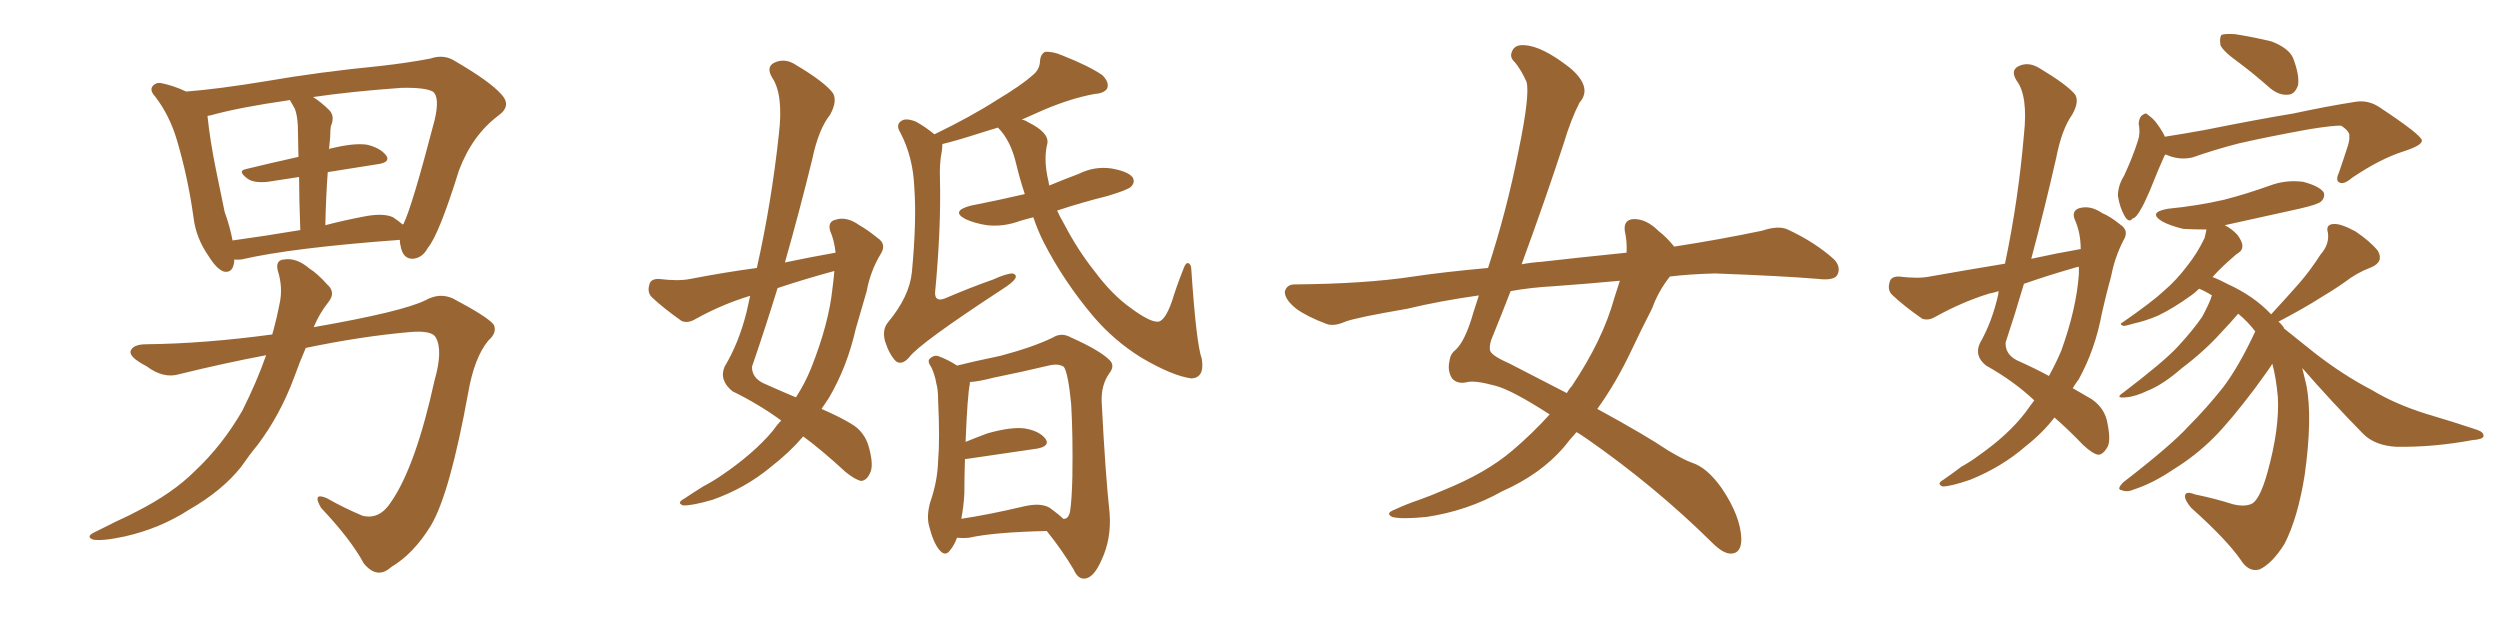 <svg xmlns="http://www.w3.org/2000/svg" xmlns:xlink="http://www.w3.org/1999/xlink" width="600" height="150"><path fill="#996633" padding="10" d="M56.25 62.26L56.25 62.26Q56.10 65.63 53.76 65.19L53.76 65.19Q52.00 64.60 50.10 61.52L50.10 61.52Q47.02 57.13 46.44 52.15L46.44 52.15Q45.12 42.63 42.48 33.69L42.48 33.69Q40.72 27.69 37.21 23.14L37.21 23.14Q35.74 21.53 36.77 20.51L36.77 20.51Q37.50 19.78 38.53 19.92L38.53 19.92Q41.60 20.51 44.68 21.97L44.68 21.97Q52.29 21.39 63.87 19.48L63.87 19.48Q76.46 17.29 91.41 15.82L91.41 15.82Q97.85 15.09 103.27 14.06L103.27 14.06Q106.64 12.89 109.42 14.79L109.42 14.79Q117.48 19.48 120.26 22.56L120.26 22.56Q122.90 25.34 119.68 27.69L119.68 27.69Q113.38 32.37 110.16 40.87L110.16 40.87Q105.32 56.40 102.69 59.47L102.69 59.47Q101.37 61.96 99.02 62.11L99.02 62.11Q96.83 62.11 96.24 59.47L96.24 59.47Q95.95 58.45 95.95 57.57L95.95 57.57Q70.02 59.47 58.01 62.26L58.01 62.26Q56.84 62.40 56.25 62.26ZM78.66 41.31L78.66 41.31Q78.22 47.31 78.08 54.05L78.08 54.05Q82.47 52.88 87.89 51.86L87.89 51.86Q92.14 51.12 94.34 52.15L94.34 52.15Q95.65 53.03 96.68 53.91L96.68 53.91Q96.68 53.76 96.83 53.76L96.83 53.76Q98.88 49.66 104.30 28.86L104.30 28.86Q105.62 23.29 103.86 21.97L103.86 21.97Q101.95 20.95 96.24 21.09L96.24 21.09Q84.08 21.97 75.15 23.29L75.15 23.29Q77.20 24.61 79.10 26.51L79.10 26.51Q80.42 27.98 79.39 30.32L79.39 30.32Q79.25 31.35 79.25 32.81L79.25 32.81Q79.10 34.42 78.96 35.89L78.96 35.89Q79.10 35.60 79.54 35.60L79.54 35.60Q84.96 34.28 88.04 34.72L88.04 34.72Q91.26 35.45 92.72 37.35L92.72 37.35Q93.75 38.96 90.67 39.40L90.67 39.40Q84.96 40.28 78.66 41.31ZM70.75 26.07L70.75 26.07Q70.17 25.05 69.58 24.02L69.58 24.02Q57.28 25.78 50.54 27.69L50.54 27.69Q50.24 27.69 49.80 27.83L49.80 27.83Q50.39 33.69 51.86 40.87L51.86 40.87Q53.03 46.44 53.91 50.83L53.91 50.83Q55.22 54.49 55.81 57.71L55.81 57.71Q63.28 56.69 72.07 55.22L72.07 55.22Q71.78 47.46 71.78 42.48L71.78 42.48Q67.82 43.07 64.16 43.65L64.16 43.65Q60.94 43.95 59.47 42.92L59.47 42.92Q56.84 41.02 59.03 40.58L59.03 40.58Q65.04 39.11 71.63 37.65L71.63 37.65Q71.48 31.49 71.48 30.18L71.48 30.18Q71.34 27.54 70.75 26.07ZM63.87 85.25L63.87 85.25L63.87 85.25Q53.76 87.16 43.07 89.79L43.07 89.79Q39.26 90.97 35.16 87.89L35.16 87.89Q30.91 85.69 31.35 84.23L31.35 84.23Q31.93 82.62 35.16 82.62L35.16 82.62Q49.07 82.47 65.33 80.27L65.33 80.27Q65.48 79.69 65.63 79.25L65.63 79.25Q66.50 76.03 67.09 72.95L67.09 72.95Q67.97 68.99 66.65 64.89L66.65 64.89Q66.06 62.40 68.26 62.26L68.26 62.26Q71.19 61.82 74.27 64.45L74.27 64.45Q76.17 65.63 78.52 68.26L78.52 68.26Q80.71 70.17 78.81 72.51L78.81 72.51Q76.61 75.29 75.29 78.52L75.29 78.52Q96.39 74.85 102.10 72.07L102.10 72.07Q105.47 70.17 108.69 71.63L108.69 71.63Q117.04 76.03 118.51 77.93L118.51 77.93Q119.38 79.83 117.19 81.74L117.19 81.74Q113.82 85.84 112.35 94.34L112.35 94.34Q107.96 118.51 103.42 126.12L103.42 126.12Q99.32 132.86 93.90 136.08L93.90 136.08Q90.53 139.16 87.30 135.21L87.30 135.21Q84.23 129.49 77.05 121.88L77.05 121.88Q74.85 118.07 78.37 119.53L78.37 119.53Q82.47 121.88 87.01 123.78L87.01 123.78Q91.11 124.80 93.90 120.41L93.90 120.41Q99.76 111.91 104.30 91.26L104.30 91.26Q106.35 84.08 104.59 81.01L104.59 81.01Q103.71 79.25 98.44 79.69L98.44 79.69Q86.72 80.71 73.39 83.50L73.39 83.50Q71.92 86.87 70.61 90.53L70.61 90.53Q67.24 99.61 61.82 106.79L61.82 106.79Q59.77 109.28 57.86 112.06L57.86 112.06Q53.32 117.77 45.41 122.31L45.41 122.31Q38.38 126.86 29.88 128.76L29.88 128.76Q24.46 129.93 22.27 129.49L22.27 129.49Q20.51 128.76 22.71 127.73L22.71 127.73Q25.34 126.42 27.98 125.10L27.98 125.10Q30.91 123.78 32.81 122.75L32.81 122.75Q41.46 118.36 46.73 113.09L46.73 113.09Q53.32 106.93 58.15 98.58L58.15 98.58Q61.67 91.55 63.87 85.25ZM200.54 60.64L200.54 60.64Q200.24 57.71 199.22 55.37L199.22 55.37Q198.63 53.17 200.54 52.73L200.54 52.73Q203.17 51.86 206.25 54.05L206.25 54.05Q208.30 55.22 210.64 57.13L210.64 57.13Q212.84 58.59 211.38 60.94L211.38 60.94Q208.89 65.04 208.01 69.87L208.01 69.87Q206.69 74.41 205.37 78.96L205.37 78.96Q203.32 88.04 198.93 95.51L198.93 95.51Q198.05 96.83 197.17 98.14L197.17 98.14Q201.86 100.20 204.20 101.66L204.20 101.66Q207.57 103.56 208.59 107.52L208.59 107.52Q209.77 111.91 208.74 113.67L208.74 113.67Q208.01 115.28 206.69 115.43L206.69 115.43Q205.22 115.14 202.88 113.23L202.88 113.23Q197.17 107.96 192.77 104.74L192.77 104.74Q189.55 108.54 185.01 112.06L185.01 112.06Q178.86 117.19 170.95 119.97L170.95 119.97Q165.82 121.44 163.92 121.29L163.92 121.29Q162.30 120.70 164.21 119.68L164.21 119.68Q166.41 118.21 168.75 116.75L168.75 116.75Q171.24 115.43 173.14 114.11L173.14 114.11Q180.91 108.84 185.45 103.42L185.45 103.42Q186.47 101.95 187.50 100.93L187.50 100.93Q182.08 96.97 175.78 93.90L175.78 93.90Q172.56 91.26 173.88 88.04L173.88 88.04Q177.25 82.47 179.15 75L179.15 75Q179.59 72.95 180.03 71.04L180.03 71.04Q179.88 71.04 179.88 71.04L179.88 71.04Q173.14 73.10 166.85 76.61L166.85 76.61Q165.09 77.64 163.62 77.05L163.62 77.05Q159.23 73.97 156.45 71.34L156.45 71.34Q155.27 70.17 155.86 68.26L155.86 68.26Q156.15 66.94 158.06 66.94L158.06 66.94Q162.89 67.53 165.67 66.94L165.67 66.94Q174.02 65.33 181.64 64.31L181.64 64.31Q185.16 48.63 186.91 32.37L186.91 32.37Q188.09 22.71 185.30 18.60L185.30 18.60Q183.84 16.11 185.74 15.09L185.74 15.09Q188.38 13.77 191.16 15.67L191.16 15.67Q198.05 19.78 199.95 22.41L199.95 22.41Q200.98 24.32 199.22 27.54L199.22 27.54Q196.44 31.05 194.97 38.09L194.97 38.09Q191.89 50.68 188.38 62.99L188.38 62.99Q194.68 61.67 200.54 60.64ZM200.24 65.04L200.24 65.04Q193.21 66.94 186.62 69.14L186.62 69.14Q183.69 78.66 180.47 88.04L180.47 88.04Q180.47 90.67 183.25 91.99L183.25 91.99Q187.50 93.90 191.02 95.36L191.02 95.36Q193.21 91.99 194.68 88.33L194.68 88.33Q198.93 77.64 199.80 69.14L199.80 69.14Q200.10 66.94 200.24 65.04ZM248.00 52.15L248.00 52.15Q246.24 52.59 244.78 53.03L244.78 53.03Q240.82 54.49 236.87 54.05L236.87 54.05Q233.94 53.61 231.74 52.59L231.74 52.59Q228.08 50.68 232.91 49.37L232.91 49.37Q239.65 48.05 245.95 46.58L245.95 46.58Q244.78 43.07 243.90 39.40L243.90 39.40Q242.58 33.69 239.50 30.62L239.50 30.62Q237.60 31.20 235.69 31.79L235.69 31.79Q229.83 33.69 226.17 34.57L226.17 34.57Q226.17 35.30 226.03 36.33L226.03 36.33Q225.44 39.26 225.59 42.92L225.59 42.92Q225.88 54.79 224.41 70.31L224.41 70.31Q224.41 72.51 226.76 71.63L226.76 71.63Q232.91 68.99 238.33 67.09L238.33 67.09Q241.55 65.63 243.02 65.63L243.02 65.63Q244.19 65.92 243.60 66.94L243.60 66.94Q242.87 67.97 240.53 69.43L240.53 69.43Q220.61 82.47 218.26 85.69L218.26 85.69Q216.50 87.74 215.04 86.72L215.04 86.72Q213.43 85.11 212.40 81.88L212.40 81.88Q211.67 79.10 213.13 77.34L213.13 77.34Q218.26 71.19 218.85 65.33L218.85 65.33Q220.02 53.03 219.43 44.97L219.43 44.97Q219.14 37.65 216.06 31.79L216.06 31.79Q214.89 29.88 216.36 29.00L216.36 29.00Q217.38 28.27 219.73 29.15L219.73 29.15Q221.92 30.32 224.27 32.23L224.27 32.23Q233.06 27.98 239.21 24.02L239.21 24.02Q245.07 20.51 247.71 18.16L247.71 18.16Q249.61 16.70 249.61 14.50L249.61 14.50Q249.76 13.04 250.78 12.45L250.78 12.45Q252.69 12.30 255.03 13.33L255.03 13.33Q261.33 15.82 264.55 18.02L264.55 18.02Q266.31 19.78 265.72 21.24L265.72 21.24Q264.99 22.41 262.65 22.56L262.65 22.56Q257.08 23.58 250.49 26.37L250.49 26.37Q247.56 27.69 245.21 28.71L245.21 28.71Q246.09 28.86 246.68 29.30L246.68 29.30Q251.81 31.79 251.37 34.42L251.37 34.42Q250.49 37.79 251.37 42.33L251.37 42.33Q251.66 43.51 251.81 44.53L251.81 44.53Q255.32 43.07 258.84 41.75L258.84 41.75Q262.65 39.84 266.75 40.43L266.75 40.43Q270.85 41.16 271.88 42.63L271.88 42.63Q272.46 43.80 271.44 44.82L271.44 44.82Q270.70 45.56 265.87 47.02L265.87 47.02Q259.42 48.63 253.71 50.54L253.71 50.54Q254.44 52.15 255.47 53.91L255.47 53.91Q258.69 60.06 262.65 65.04L262.65 65.04Q266.89 70.75 271.44 73.97L271.44 73.97Q275.83 77.20 277.73 77.20L277.73 77.20Q279.49 77.34 281.25 72.36L281.25 72.36Q282.42 68.55 283.89 64.89L283.89 64.89Q284.47 63.13 285.06 63.13L285.06 63.13Q285.94 63.28 285.94 65.04L285.94 65.04Q287.11 82.47 288.43 86.13L288.43 86.13Q289.16 90.67 285.94 90.82L285.94 90.82Q281.40 90.23 273.93 85.84L273.93 85.84Q267.33 81.74 262.35 75.88L262.35 75.88Q255.32 67.53 250.49 58.15L250.49 58.15Q249.02 55.22 248.00 52.15ZM229.69 129.05L229.69 129.05Q228.96 130.96 228.08 131.98L228.08 131.98Q226.90 133.74 225.44 131.98L225.44 131.98Q223.97 130.22 222.95 126.12L222.95 126.12Q222.36 123.78 223.24 120.56L223.24 120.56Q225 115.58 225.15 110.60L225.15 110.60Q225.59 105.47 225.15 96.09L225.15 96.09Q225.15 93.46 224.71 91.99L224.71 91.99Q224.41 90.09 223.54 88.18L223.54 88.18Q222.51 86.72 223.10 86.13L223.10 86.13Q223.97 85.25 225 85.40L225 85.40Q227.49 86.28 229.69 87.74L229.69 87.74Q233.06 86.87 240.09 85.40L240.09 85.40Q247.85 83.35 252.69 81.01L252.69 81.01Q254.74 79.69 257.08 81.01L257.08 81.01Q263.96 84.08 266.31 86.43L266.31 86.43Q267.63 87.74 266.31 89.50L266.31 89.50Q264.26 92.29 264.40 96.39L264.40 96.39Q265.28 113.82 266.31 123.19L266.31 123.19Q266.75 129.35 264.40 134.33L264.40 134.33Q262.50 138.72 260.30 138.87L260.30 138.87Q258.69 139.01 257.67 136.67L257.67 136.67Q254.88 131.98 251.22 127.44L251.22 127.44Q238.48 127.73 232.62 129.05L232.62 129.05Q231.15 129.20 229.69 129.05ZM251.95 121.88L251.95 121.88L251.95 121.88Q254.15 123.49 255.18 124.51L255.18 124.51Q256.35 124.66 256.79 122.90L256.79 122.90Q257.23 120.26 257.37 114.40L257.37 114.40Q257.52 104.44 257.08 96.97L257.08 96.97Q256.35 89.50 255.32 88.04L255.32 88.04Q254.00 87.16 251.66 87.74L251.66 87.74Q245.51 89.21 238.33 90.67L238.33 90.67Q234.96 91.55 232.76 91.70L232.76 91.70Q232.76 91.99 232.76 92.14L232.76 92.14Q232.18 94.92 231.74 106.05L231.74 106.05Q234.23 105.03 237.01 104.00L237.01 104.00Q242.72 102.39 245.95 102.83L245.95 102.83Q249.46 103.42 250.93 105.32L250.93 105.32Q252.10 107.08 248.88 107.67L248.88 107.67Q241.70 108.69 231.88 110.16L231.88 110.16Q231.74 110.16 231.59 110.16L231.59 110.16Q231.45 114.26 231.45 118.36L231.45 118.36Q231.30 121.44 230.71 124.51L230.71 124.51Q237.45 123.49 245.51 121.58L245.51 121.58Q249.76 120.56 251.95 121.88ZM400.78 66.36L400.78 66.36Q398.00 69.87 396.53 73.97L396.53 73.97Q393.90 79.10 391.55 84.08L391.55 84.08Q387.89 91.85 383.35 98.14L383.35 98.14Q394.92 104.44 400.34 108.11L400.34 108.11Q404.30 110.45 406.05 111.04L406.05 111.04Q409.72 112.21 413.23 117.19L413.23 117.19Q417.77 123.93 417.92 129.35L417.92 129.35Q417.92 132.71 415.58 132.86L415.58 132.86Q413.67 133.01 410.89 130.22L410.89 130.22Q397.27 116.75 380.86 105.32L380.86 105.32Q379.39 104.30 378.37 103.71L378.37 103.71Q376.76 105.47 375.29 107.37L375.29 107.37Q369.73 113.82 360.50 117.92L360.50 117.92Q352.15 122.61 342.33 124.07L342.33 124.07Q336.33 124.66 334.13 124.07L334.13 124.07Q332.37 123.19 334.72 122.31L334.72 122.31Q337.50 121.00 340.58 119.97L340.58 119.97Q343.80 118.80 346.14 117.77L346.14 117.77Q356.69 113.53 362.99 108.11L362.99 108.11Q367.82 104.00 371.92 99.46L371.92 99.46Q362.84 93.60 358.89 92.58L358.89 92.58Q354.05 91.26 352.15 91.70L352.15 91.70Q349.80 92.29 348.49 90.82L348.49 90.82Q347.31 88.92 347.90 86.57L347.90 86.57Q348.05 84.96 349.37 83.94L349.37 83.94Q351.71 81.74 353.61 75L353.61 75Q354.35 72.80 354.93 70.90L354.93 70.90Q345.56 72.22 337.65 74.12L337.65 74.12Q325.63 76.17 322.85 77.20L322.85 77.20Q320.21 78.37 318.46 77.78L318.46 77.78Q313.77 76.03 311.13 74.12L311.13 74.12Q308.35 71.92 308.35 70.02L308.35 70.02Q308.79 68.26 310.69 68.26L310.69 68.26Q327.69 68.12 339.26 66.36L339.26 66.36Q346.00 65.33 357.13 64.31L357.13 64.31Q361.67 50.39 364.45 36.18L364.45 36.18Q367.24 22.71 366.36 19.63L366.36 19.63Q365.04 16.70 363.57 14.94L363.57 14.94Q362.26 13.77 362.84 12.45L362.84 12.45Q363.43 10.69 365.77 10.84L365.77 10.84Q370.02 10.99 376.76 16.26L376.76 16.26Q382.32 20.95 379.10 24.61L379.10 24.61Q377.05 28.56 375.29 34.42L375.29 34.42Q371.04 47.46 365.19 63.43L365.19 63.43Q367.53 62.99 369.87 62.84L369.87 62.84Q377.49 61.96 390.38 60.64L390.38 60.64Q390.53 58.01 389.94 55.37L389.94 55.37Q389.65 52.73 391.99 52.59L391.99 52.59Q395.07 52.44 398.14 55.52L398.14 55.52Q399.90 56.84 401.81 59.18L401.81 59.18Q412.35 57.57 422.90 55.37L422.90 55.37Q426.86 54.05 429.05 55.08L429.05 55.08Q435.64 58.15 440.19 62.26L440.19 62.26Q441.94 64.16 440.92 66.06L440.92 66.06Q440.04 67.38 436.38 66.94L436.38 66.94Q427.59 66.21 411.62 65.63L411.62 65.63Q405.76 65.77 400.78 66.36ZM388.77 67.38L388.77 67.38L388.77 67.38Q380.86 68.12 372.80 68.70L372.80 68.70Q367.38 68.99 362.55 69.87L362.55 69.87Q360.50 75.15 358.30 80.57L358.30 80.57Q357.42 82.47 357.57 83.94L357.57 83.94Q357.71 85.25 362.11 87.16L362.11 87.16Q369.73 91.11 376.03 94.34L376.03 94.34Q376.61 93.31 377.20 92.72L377.20 92.72Q384.67 81.59 387.45 71.48L387.45 71.48Q388.18 69.29 388.77 67.38ZM488.23 96.09L488.23 96.09Q483.25 91.41 476.66 87.74L476.66 87.74Q473.73 85.40 475.20 82.32L475.20 82.32Q478.13 77.20 479.59 70.61L479.59 70.61Q479.59 70.02 479.74 69.87L479.74 69.87Q478.27 70.31 477.39 70.46L477.39 70.46Q470.80 72.51 464.50 76.03L464.50 76.03Q462.74 77.05 461.28 76.46L461.28 76.46Q456.88 73.39 454.10 70.75L454.10 70.75Q452.93 69.58 453.52 67.68L453.52 67.68Q453.81 66.36 455.71 66.36L455.71 66.36Q460.40 66.94 463.18 66.36L463.18 66.36Q472.27 64.75 481.20 63.28L481.20 63.28Q484.42 47.90 485.74 32.37L485.74 32.37Q486.77 23.00 483.98 19.34L483.98 19.34Q482.52 16.99 484.28 15.97L484.28 15.97Q486.77 14.65 489.55 16.41L489.55 16.41Q496.14 20.36 498.05 22.71L498.05 22.71Q499.07 24.46 497.31 27.54L497.31 27.54Q494.82 31.05 493.51 37.79L493.51 37.79Q490.72 50.10 487.50 62.11L487.50 62.11Q493.51 60.79 499.37 59.77L499.37 59.77Q499.37 55.81 497.90 52.59L497.90 52.59Q497.17 50.54 499.07 49.95L499.07 49.95Q501.71 49.22 504.49 51.12L504.49 51.12Q506.54 52.00 508.89 53.91L508.89 53.91Q511.08 55.37 509.62 57.71L509.62 57.71Q507.57 61.67 506.69 66.21L506.69 66.21Q505.52 70.46 504.49 75L504.49 75Q502.88 83.79 498.93 90.97L498.93 90.97Q498.05 92.14 497.46 93.16L497.46 93.16Q500.24 94.78 502.00 95.80L502.00 95.80Q505.22 98.00 505.81 101.66L505.81 101.66Q506.69 106.05 505.66 107.52L505.66 107.52Q504.64 109.13 503.61 109.13L503.61 109.13Q502.29 108.98 499.95 106.79L499.95 106.79Q496.29 102.98 493.07 100.20L493.07 100.20Q490.28 103.86 486.18 107.08L486.18 107.08Q480.47 112.06 472.85 115.14L472.85 115.14Q468.16 116.75 466.26 116.75L466.26 116.75Q464.65 116.16 466.41 115.14L466.41 115.14Q468.75 113.53 470.65 112.06L470.65 112.06Q473.00 110.74 474.76 109.42L474.76 109.42Q482.08 104.30 486.18 98.88L486.18 98.88Q487.21 97.41 488.23 96.09ZM498.93 65.77L498.93 65.77Q498.93 64.60 498.93 64.01L498.93 64.01Q498.19 64.16 497.75 64.31L497.75 64.31Q491.16 66.21 485.74 68.12L485.74 68.12Q483.69 75.15 481.35 82.18L481.35 82.18Q481.20 84.96 483.98 86.43L483.98 86.43Q488.53 88.48 491.75 90.23L491.75 90.23Q493.36 87.30 494.68 84.23L494.68 84.23Q498.34 74.12 498.93 65.77ZM537.60 15.23L537.60 15.23Q533.50 12.30 532.91 10.84L532.91 10.84Q532.62 8.94 533.20 8.35L533.20 8.35Q534.08 8.06 536.43 8.20L536.43 8.20Q541.11 8.94 545.21 9.96L545.21 9.96Q549.32 11.57 550.34 13.92L550.34 13.92Q551.95 18.16 551.51 20.51L551.51 20.51Q550.78 22.56 549.32 22.71L549.32 22.71Q547.12 23.00 544.92 21.24L544.92 21.24Q541.11 17.87 537.60 15.23ZM519.73 37.06L519.73 37.06Q519.43 37.35 519.29 37.79L519.29 37.79Q518.26 39.99 515.92 45.85L515.92 45.85Q514.45 49.22 513.87 50.10L513.87 50.10Q512.70 52.29 511.82 52.44L511.82 52.44Q510.94 53.61 509.91 51.86L509.91 51.86Q508.74 49.80 508.30 47.02L508.30 47.02Q508.30 44.53 509.77 42.19L509.77 42.19Q511.82 37.79 513.13 33.69L513.13 33.69Q513.72 31.93 513.28 29.59L513.28 29.59Q513.43 27.98 514.31 27.54L514.31 27.54Q515.04 26.95 515.48 27.54L515.48 27.54Q516.94 28.56 517.82 29.88L517.82 29.88Q518.99 31.49 519.58 32.81L519.58 32.81Q524.27 32.08 529.10 31.20L529.10 31.20Q542.29 28.56 550.34 27.25L550.34 27.25Q558.54 25.49 565.14 24.46L565.14 24.46Q568.36 23.88 571.14 25.78L571.14 25.78Q581.10 32.37 581.25 33.69L581.25 33.69Q581.40 34.86 576.86 36.33L576.86 36.33Q571.29 38.09 564.55 42.63L564.55 42.63Q562.50 44.38 561.47 43.80L561.47 43.80Q560.45 43.36 561.33 41.46L561.33 41.46Q562.50 38.09 563.53 34.86L563.53 34.86Q563.96 33.25 563.82 32.81L563.82 32.81Q564.11 31.64 561.91 30.18L561.91 30.18Q560.30 30.03 554.00 31.05L554.00 31.05Q543.60 32.96 537.30 34.42L537.30 34.42Q531.59 35.89 526.17 37.79L526.17 37.79Q522.95 38.53 519.73 37.06ZM552.54 88.33L552.54 88.33L552.54 88.33Q552.98 90.23 553.56 92.58L553.56 92.58Q555.03 100.34 553.13 113.96L553.13 113.96Q551.51 124.22 548.29 130.52L548.29 130.52Q545.36 135.21 542.29 136.67L542.29 136.67Q539.65 137.40 537.74 134.33L537.74 134.33Q534.38 129.49 525.88 121.88L525.88 121.88Q524.27 119.97 524.41 118.95L524.41 118.95Q524.56 117.77 526.76 118.65L526.76 118.65Q531.74 119.68 535.84 121.00L535.84 121.00Q538.77 121.73 540.53 120.85L540.53 120.85Q542.43 119.68 544.19 113.38L544.19 113.38Q547.12 102.83 546.68 95.21L546.68 95.21Q546.24 90.53 545.36 87.30L545.36 87.30Q544.78 88.33 541.11 93.31L541.11 93.31Q535.25 101.07 531.30 105.03L531.30 105.03Q526.90 109.42 521.63 112.65L521.63 112.65Q516.65 116.02 512.11 117.48L512.11 117.48Q510.50 118.21 509.18 117.63L509.18 117.63Q507.86 117.48 509.62 115.72L509.62 115.72Q521.19 106.79 525.29 102.25L525.29 102.25Q529.54 98.00 533.50 93.02L533.50 93.02Q537.30 88.04 541.26 79.54L541.26 79.54Q539.50 77.20 537.16 75.29L537.16 75.29Q535.69 77.05 533.06 79.83L533.06 79.83Q529.10 84.23 523.68 88.33L523.68 88.33Q519.14 92.29 515.48 93.75L515.48 93.75Q512.40 95.21 510.21 95.36L510.21 95.36Q507.42 95.65 509.62 94.19L509.62 94.19Q519.43 86.72 522.66 83.20L522.66 83.20Q526.32 79.25 528.52 76.03L528.52 76.03Q530.27 72.80 530.86 70.90L530.86 70.90Q529.25 69.87 527.78 69.29L527.78 69.29Q526.76 70.31 525.88 70.90L525.88 70.90Q521.63 73.97 517.97 75.73L517.97 75.73Q514.89 77.05 512.11 77.64L512.11 77.64Q510.21 78.22 509.62 78.22L509.62 78.22Q508.45 77.78 509.47 77.34L509.47 77.34Q516.65 72.36 519.43 69.73L519.43 69.73Q522.36 67.24 525 63.72L525 63.72Q527.34 60.79 529.10 57.13L529.10 57.13Q529.39 55.96 529.54 55.08L529.54 55.08Q526.61 55.08 523.97 54.93L523.97 54.93Q520.90 54.20 518.99 53.17L518.99 53.17Q515.33 50.98 520.31 50.10L520.31 50.10Q527.64 49.37 533.94 47.90L533.94 47.90Q539.50 46.44 544.78 44.53L544.78 44.53Q548.73 43.07 552.83 43.65L552.83 43.65Q556.64 44.68 557.67 46.14L557.67 46.14Q558.11 47.31 557.08 48.34L557.08 48.34Q556.35 49.07 551.81 50.10L551.81 50.10Q542.43 52.15 533.94 54.05L533.94 54.05Q535.69 54.93 537.01 56.40L537.01 56.40Q538.18 58.01 538.18 59.03L538.18 59.03Q538.18 60.06 537.30 60.64L537.30 60.64Q536.57 61.08 535.99 61.67L535.99 61.67Q532.91 64.31 531.01 66.50L531.01 66.50Q532.62 67.09 534.52 68.12L534.52 68.12Q540.97 71.04 545.07 75.44L545.07 75.44Q548.73 71.48 551.95 67.82L551.95 67.82Q554.59 64.75 556.93 61.08L556.93 61.08Q559.13 58.59 558.69 55.81L558.69 55.81Q558.11 53.91 560.01 53.76L560.01 53.76Q561.77 53.61 565.28 55.52L565.28 55.52Q568.80 57.86 570.70 60.21L570.70 60.21Q572.17 62.84 569.09 64.16L569.09 64.16Q565.58 65.48 562.79 67.68L562.79 67.68Q559.86 69.73 556.64 71.63L556.64 71.63Q552.98 73.97 546.83 77.20L546.83 77.20Q547.56 77.78 548.14 78.66L548.14 78.66Q548.14 78.66 548.14 78.81L548.14 78.81Q550.93 81.01 555.47 84.67L555.47 84.67Q562.21 89.94 569.24 93.60L569.24 93.60Q574.80 96.97 582.28 99.32L582.28 99.32Q588.72 101.22 594.43 103.13L594.43 103.13Q596.19 103.71 596.04 104.74L596.04 104.74Q595.75 105.47 593.41 105.62L593.41 105.62Q584.03 107.37 575.10 107.23L575.10 107.23Q569.97 106.93 567.19 104.15L567.19 104.15Q559.57 96.39 552.54 88.33Z"/></svg>